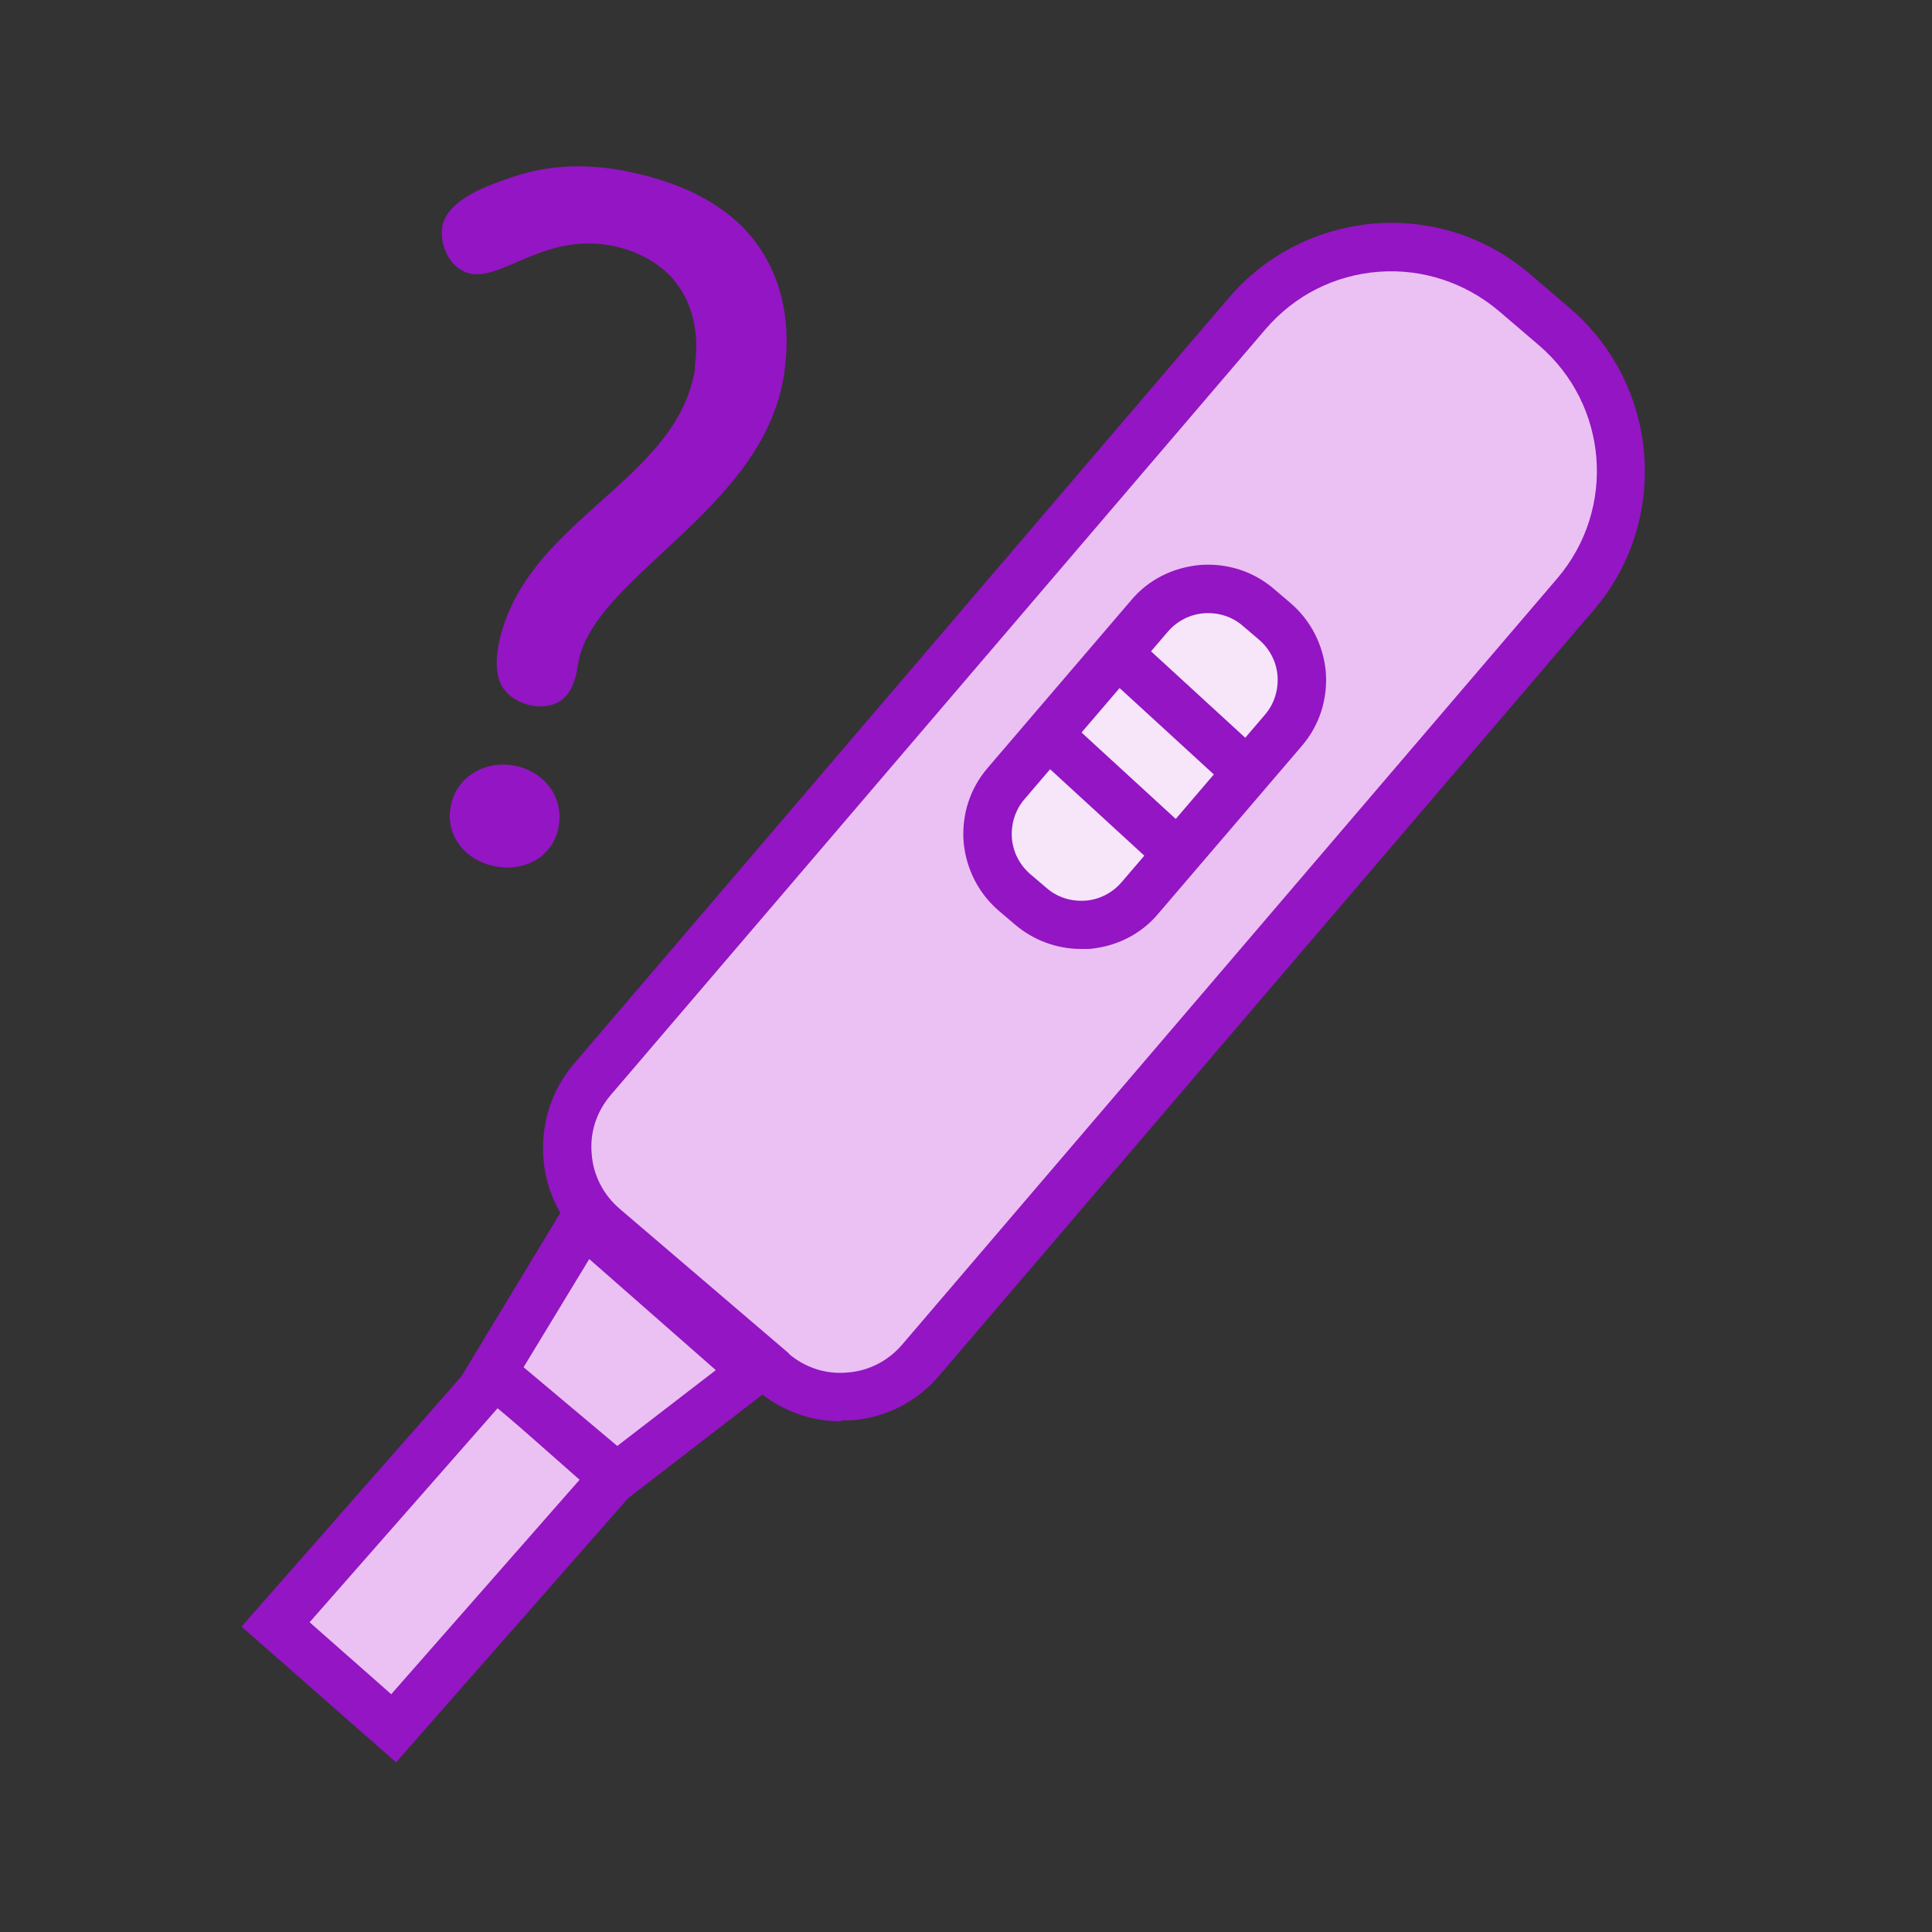 <svg width="40" height="40" viewBox="0 0 40 40" fill="none" xmlns="http://www.w3.org/2000/svg">
<rect x="0" y="0" width="40" height="40" fill="#333333" stroke="none"/>
<path d="M31.355 6.067L32.184 6.775C33.833 8.186 34.026 10.667 32.616 12.316L19.057 28.169C18.277 29.081 16.91 29.188 15.998 28.408L12.494 25.411C11.582 24.631 11.476 23.264 12.256 22.352L25.814 6.499C27.225 4.85 29.706 4.657 31.355 6.067Z" fill="#EBC0F2"/>
<path d="M17.41 29.427C16.78 29.427 16.17 29.207 15.68 28.787L12.17 25.787C11.63 25.327 11.3 24.677 11.25 23.967C11.2 23.257 11.42 22.567 11.88 22.027L25.44 6.167C26.21 5.267 27.28 4.727 28.46 4.627C29.65 4.537 30.78 4.907 31.68 5.677L32.51 6.387C34.36 7.977 34.58 10.777 33 12.627L19.44 28.487C18.98 29.027 18.33 29.357 17.62 29.407C17.55 29.407 17.48 29.407 17.41 29.407V29.427ZM16.33 28.027C16.67 28.317 17.1 28.457 17.54 28.417C17.98 28.387 18.39 28.177 18.68 27.837L32.24 11.977C33.47 10.537 33.3 8.377 31.86 7.147L31.03 6.437C30.33 5.847 29.44 5.557 28.54 5.627C27.63 5.697 26.8 6.117 26.2 6.817L12.64 22.677C12.35 23.017 12.21 23.447 12.25 23.887C12.28 24.327 12.49 24.737 12.83 25.027L16.34 28.027H16.33Z" fill="#9315C3"/>
<path d="M10.267 28.441L5.706 33.632L8.155 35.784L12.716 30.593L10.267 28.441Z" fill="#EBC0F2"/>
<path d="M8.2 36.487L5 33.677L10.22 27.737L13.42 30.547L8.2 36.487ZM6.41 33.587L8.1 35.077L12 30.637L10.31 29.147L6.41 33.587Z" fill="#9315C3"/>
<path d="M12.77 30.577L10.19 28.417L12.08 25.297L15.61 28.397L12.77 30.577Z" fill="#EBC0F2"/>
<path d="M12.76 31.217L9.54 28.517L11.96 24.517L16.39 28.407L12.76 31.207V31.217ZM10.84 28.307L12.78 29.937L14.82 28.367L12.2 26.067L10.84 28.307Z" fill="#9315C3"/>
<path d="M23.8 12.76L20.836 16.225C20.261 16.897 20.34 17.907 21.012 18.481L21.346 18.767C22.018 19.341 23.028 19.263 23.602 18.591L26.566 15.126C27.14 14.454 27.061 13.444 26.39 12.87L26.055 12.584C25.384 12.01 24.374 12.088 23.8 12.76Z" fill="#F7E6FA"/>
<path d="M22.38 19.647C21.88 19.647 21.4 19.467 21.02 19.147L20.68 18.857C20.26 18.497 20 17.987 19.95 17.427C19.91 16.867 20.08 16.327 20.45 15.897L23.42 12.427C23.78 11.997 24.29 11.747 24.85 11.697C25.41 11.657 25.95 11.827 26.38 12.197L26.72 12.487C27.14 12.847 27.4 13.357 27.45 13.917C27.49 14.477 27.32 15.017 26.95 15.447L23.98 18.917C23.62 19.347 23.11 19.597 22.55 19.647C22.49 19.647 22.44 19.647 22.38 19.647ZM21.67 18.387C21.89 18.577 22.17 18.667 22.47 18.647C22.76 18.627 23.03 18.487 23.22 18.267L26.19 14.797C26.38 14.577 26.47 14.287 26.45 13.997C26.43 13.707 26.29 13.437 26.07 13.247L25.73 12.957C25.51 12.767 25.23 12.677 24.93 12.697C24.64 12.717 24.37 12.857 24.18 13.077L21.21 16.547C21.02 16.767 20.93 17.057 20.95 17.347C20.97 17.637 21.11 17.907 21.33 18.097L21.67 18.387Z" fill="#9315C3"/>
<path d="M22.329 15.108L21.653 15.845L23.959 17.961L24.635 17.224L22.329 15.108Z" fill="#9315C3"/>
<path d="M23.726 13.389L23.05 14.126L25.357 16.241L26.033 15.505L23.726 13.389Z" fill="#9315C3"/>
<path d="M14.383 7.594C14.483 6.924 14.353 6.294 13.973 5.824C13.473 5.214 12.703 5.084 12.523 5.064C11.073 4.864 10.203 6.024 9.523 5.574C9.233 5.384 9.113 4.994 9.153 4.714C9.243 4.124 10.113 3.834 10.643 3.654C10.763 3.614 11.243 3.454 11.893 3.444C11.973 3.444 12.433 3.434 12.963 3.544C13.383 3.634 14.963 3.934 15.763 5.184C16.213 5.874 16.383 6.754 16.233 7.754C15.803 10.594 12.233 11.944 11.963 13.774C11.943 13.894 11.893 14.334 11.583 14.524C11.253 14.724 10.713 14.614 10.453 14.294C10.383 14.214 10.153 13.894 10.383 13.094C11.053 10.704 14.043 9.914 14.393 7.614L14.383 7.594Z" fill="#9315C3"/>
<path d="M9.323 16.744C9.413 16.114 9.993 15.754 10.603 15.844C11.213 15.934 11.663 16.444 11.573 17.074C11.483 17.704 10.913 18.044 10.293 17.944C9.673 17.844 9.233 17.344 9.323 16.734V16.744Z" fill="#9315C3"/>
</svg>
